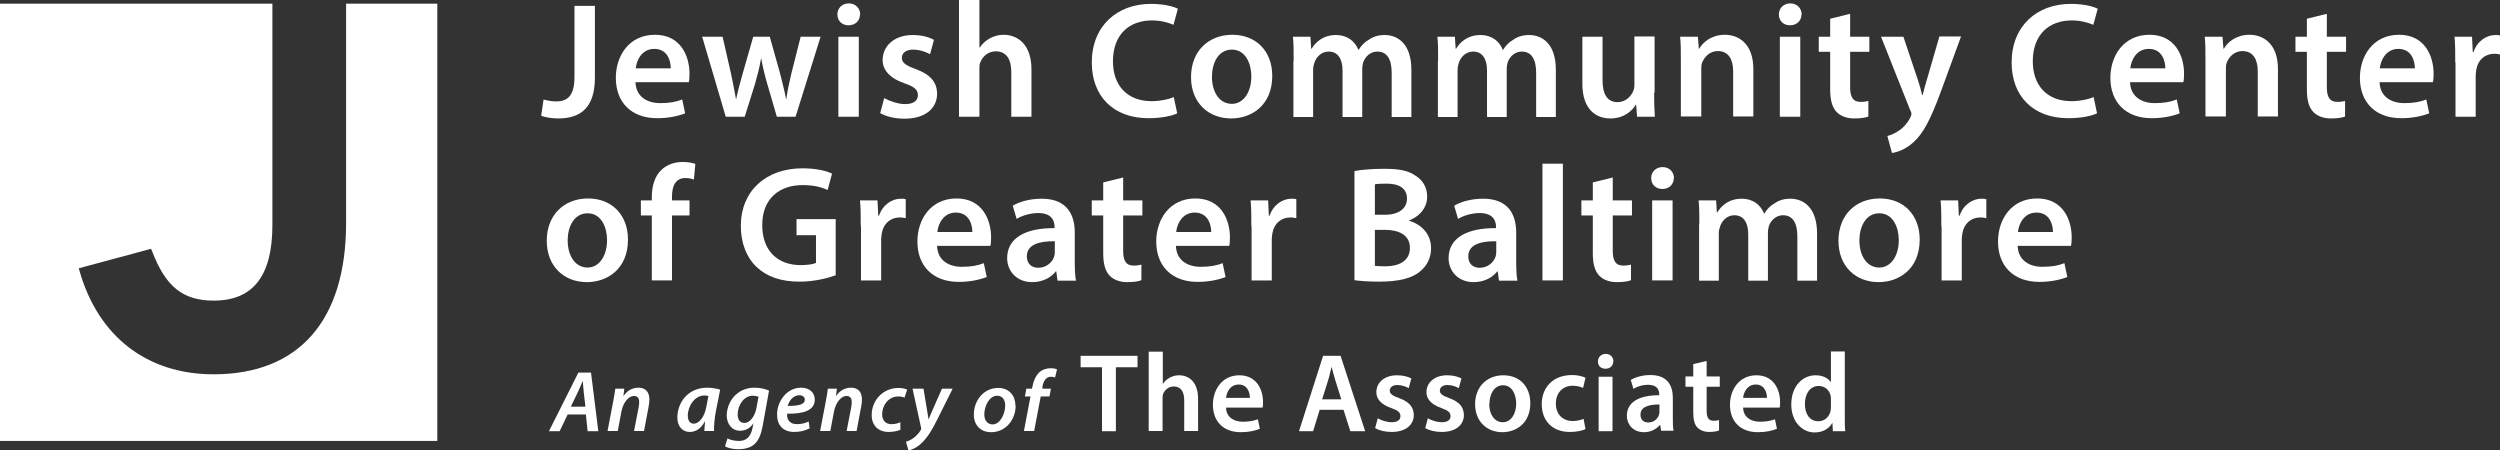 <?xml version="1.0" encoding="UTF-8"?> <svg xmlns="http://www.w3.org/2000/svg" id="Layer_2" data-name="Layer 2" viewBox="0 0 102.79 18.52"><rect x="0" y="0" width="102.79" height="18.52" fill="#333333" stroke="none"/><defs><style> .cls-1 { fill: #fff; stroke-width: 0px; } </style></defs><g id="Smaller"><g><g><path class="cls-1" d="m23.63.24h.83v2.95c0,1.26-.61,1.68-1.51,1.68-.23,0-.52-.04-.7-.11l.1-.67c.14.04.32.08.51.08.47,0,.76-.22.76-1.01V.24Z"></path><path class="cls-1" d="m26.13,3.39c.02.59.49.85,1.01.85.39,0,.66-.05.91-.15l.12.57c-.28.11-.68.2-1.15.2-1.07,0-1.7-.66-1.7-1.66,0-.91.55-1.77,1.61-1.77s1.42.88,1.42,1.6c0,.16-.01.28-.03.35h-2.2Zm1.45-.58c0-.3-.13-.8-.68-.8-.51,0-.73.47-.76.8h1.45Z"></path><path class="cls-1" d="m29.71,1.51l.34,1.49c.07.35.15.71.21,1.07h.01c.07-.36.18-.72.27-1.06l.43-1.5h.68l.41,1.46c.1.39.19.74.26,1.1h.01c.05-.36.13-.72.22-1.1l.37-1.46h.82l-1.03,3.29h-.77l-.39-1.34c-.1-.34-.18-.66-.25-1.05h-.01c-.07.41-.16.73-.25,1.05l-.42,1.34h-.78l-.97-3.29h.85Z"></path><path class="cls-1" d="m35.36.59c0,.25-.18.45-.47.45s-.46-.2-.46-.45.19-.45.47-.45.46.2.47.45Zm-.89,4.21V1.51h.84v3.29h-.84Z"></path><path class="cls-1" d="m36.37,4.04c.19.11.55.24.84.24.37,0,.53-.15.53-.37s-.14-.34-.54-.48c-.64-.22-.91-.57-.91-.96,0-.58.48-1.03,1.24-1.03.37,0,.68.09.87.2l-.16.59c-.14-.08-.41-.19-.7-.19s-.46.14-.46.34.16.31.57.46c.59.22.87.52.88,1.01,0,.59-.47,1.03-1.34,1.03-.4,0-.76-.09-1-.23l.16-.6Z"></path><path class="cls-1" d="m39.43,0h.84v1.96h.01c.1-.16.24-.28.41-.38.16-.09.36-.15.57-.15.56,0,1.15.37,1.15,1.43v1.94h-.83v-1.85c0-.48-.18-.84-.64-.84-.32,0-.55.22-.64.47-.03.07-.03.16-.03.25v1.97h-.84V0Z"></path><path class="cls-1" d="m48.4,4.66c-.2.1-.63.2-1.18.2-1.45,0-2.33-.91-2.33-2.29,0-1.5,1.04-2.41,2.43-2.41.55,0,.94.11,1.11.2l-.18.66c-.22-.09-.51-.18-.89-.18-.93,0-1.6.58-1.6,1.68,0,1,.59,1.64,1.59,1.64.34,0,.69-.07.91-.17l.14.66Z"></path><path class="cls-1" d="m52.31,3.12c0,1.21-.85,1.75-1.69,1.75-.93,0-1.65-.64-1.65-1.7s.71-1.74,1.7-1.74,1.64.69,1.64,1.69Zm-2.48.03c0,.64.31,1.12.82,1.12.47,0,.8-.47.8-1.13,0-.51-.23-1.1-.8-1.1s-.82.57-.82,1.12Z"></path><path class="cls-1" d="m53.19,2.49c0-.38,0-.7-.03-.98h.72l.03.49h.02c.16-.26.46-.56,1.01-.56.43,0,.77.24.91.61h.01c.11-.18.25-.32.41-.41.18-.13.39-.2.66-.2.55,0,1.1.37,1.1,1.43v1.94h-.81v-1.82c0-.55-.19-.87-.59-.87-.28,0-.49.2-.58.44-.02.08-.04.18-.04.28v1.97h-.81v-1.91c0-.46-.18-.78-.57-.78-.31,0-.52.24-.59.47-.03.08-.05.18-.05.27v1.95h-.81v-2.31Z"></path><path class="cls-1" d="m59.13,2.49c0-.38,0-.7-.03-.98h.72l.03.49h.02c.16-.26.46-.56,1.01-.56.43,0,.77.24.91.61h.01c.11-.18.25-.32.41-.41.18-.13.39-.2.66-.2.55,0,1.1.37,1.1,1.43v1.94h-.81v-1.82c0-.55-.19-.87-.59-.87-.28,0-.49.2-.58.44-.02.08-.04.18-.04.28v1.97h-.81v-1.91c0-.46-.18-.78-.57-.78-.31,0-.52.24-.59.47-.03.08-.05.18-.05.27v1.95h-.81v-2.31Z"></path><path class="cls-1" d="m68.01,3.81c0,.39.01.72.03.99h-.73l-.04-.5h-.01c-.14.24-.47.57-1.05.57s-1.15-.36-1.15-1.43v-1.93h.83v1.79c0,.55.18.9.62.9.33,0,.55-.24.64-.45.03-.07.05-.16.05-.26v-1.99h.83v2.31Z"></path><path class="cls-1" d="m69.11,2.49c0-.38,0-.7-.03-.98h.73l.04.49h.02c.14-.26.5-.57,1.05-.57.57,0,1.17.37,1.17,1.41v1.95h-.83v-1.86c0-.47-.18-.83-.63-.83-.33,0-.56.24-.65.49-.03.07-.03.18-.03.27v1.93h-.84v-2.31Z"></path><path class="cls-1" d="m74.07.59c0,.25-.18.45-.47.45s-.46-.2-.46-.45.19-.45.47-.45.46.2.47.45Zm-.89,4.21V1.51h.84v3.29h-.84Z"></path><path class="cls-1" d="m76.07.57v.94h.79v.62h-.79v1.45c0,.4.11.61.43.61.14,0,.25-.02.32-.04v.64c-.11.05-.32.08-.59.08-.3,0-.56-.1-.72-.27-.18-.19-.26-.49-.26-.92v-1.55h-.47v-.62h.47v-.74l.81-.2Z"></path><path class="cls-1" d="m78.26,1.51l.59,1.76c.07.2.14.45.18.64h.02c.05-.19.11-.43.18-.65l.51-1.76h.89l-.82,2.24c-.45,1.23-.76,1.78-1.15,2.12-.32.29-.66.4-.87.43l-.19-.7c.14-.03.32-.11.49-.23.16-.1.34-.3.45-.52.03-.06.05-.11.05-.15,0-.03,0-.08-.05-.16l-1.2-3.02h.91Z"></path><path class="cls-1" d="m86.22,4.66c-.2.1-.63.2-1.18.2-1.45,0-2.33-.91-2.33-2.29,0-1.5,1.04-2.41,2.43-2.41.55,0,.94.11,1.11.2l-.18.66c-.22-.09-.51-.18-.89-.18-.93,0-1.6.58-1.6,1.68,0,1,.59,1.64,1.59,1.64.34,0,.69-.07.91-.17l.14.66Z"></path><path class="cls-1" d="m87.58,3.39c.02.59.49.85,1.01.85.39,0,.66-.05.91-.15l.12.57c-.28.11-.68.2-1.15.2-1.07,0-1.7-.66-1.7-1.66,0-.91.55-1.77,1.61-1.77s1.42.88,1.42,1.6c0,.16-.01.28-.03.35h-2.2Zm1.45-.58c0-.3-.13-.8-.68-.8-.51,0-.73.47-.76.8h1.45Z"></path><path class="cls-1" d="m90.68,2.49c0-.38,0-.7-.03-.98h.73l.04.49h.02c.14-.26.5-.57,1.05-.57.57,0,1.17.37,1.17,1.41v1.95h-.83v-1.86c0-.47-.18-.83-.63-.83-.33,0-.56.24-.65.49-.03.07-.03.18-.03.27v1.93h-.84v-2.31Z"></path><path class="cls-1" d="m95.67.57v.94h.79v.62h-.79v1.45c0,.4.11.61.43.61.14,0,.25-.02.32-.04v.64c-.11.05-.32.08-.59.08-.3,0-.56-.1-.72-.27-.18-.19-.26-.49-.26-.92v-1.55h-.47v-.62h.47v-.74l.81-.2Z"></path><path class="cls-1" d="m97.84,3.39c.02.59.49.85,1.01.85.39,0,.66-.05.91-.15l.12.57c-.28.11-.68.2-1.15.2-1.07,0-1.7-.66-1.7-1.66,0-.91.55-1.77,1.61-1.77s1.42.88,1.42,1.6c0,.16-.01.28-.03.35h-2.2Zm1.45-.58c0-.3-.13-.8-.68-.8-.51,0-.73.47-.76.8h1.45Z"></path><path class="cls-1" d="m100.95,2.57c0-.45,0-.76-.03-1.06h.72l.03.63h.03c.16-.47.55-.7.9-.7.08,0,.13,0,.2.02v.78c-.07-.01-.14-.03-.24-.03-.4,0-.67.26-.74.63-.01.07-.03.16-.03.26v1.7h-.83v-2.23Z"></path><path class="cls-1" d="m25.82,9.85c0,1.21-.85,1.75-1.69,1.75-.93,0-1.65-.64-1.65-1.7s.71-1.74,1.7-1.74,1.64.69,1.64,1.69Zm-2.48.03c0,.64.31,1.12.82,1.12.47,0,.8-.47.8-1.13,0-.51-.23-1.1-.8-1.1s-.82.57-.82,1.12Z"></path><path class="cls-1" d="m26.8,11.53v-2.67h-.45v-.62h.45v-.14c0-.43.11-.85.4-1.12.24-.23.57-.32.86-.32.22,0,.4.03.53.08l-.06.64c-.09-.03-.2-.06-.35-.06-.41,0-.55.34-.55.75v.17h.72v.62h-.72v2.67h-.83Z"></path><path class="cls-1" d="m34.35,11.32c-.29.11-.86.26-1.47.26-.77,0-1.35-.2-1.78-.61-.41-.39-.64-.99-.64-1.68,0-1.44,1.03-2.37,2.54-2.37.56,0,1,.11,1.21.22l-.18.67c-.25-.11-.55-.2-1.03-.2-.97,0-1.66.57-1.66,1.64s.64,1.65,1.58,1.65c.3,0,.52-.04.63-.09v-1.14h-.8v-.66h1.61v2.31Z"></path><path class="cls-1" d="m35.39,9.3c0-.45,0-.76-.03-1.06h.72l.03.63h.03c.16-.47.55-.7.9-.7.08,0,.13,0,.2.02v.78c-.07-.01-.14-.03-.24-.03-.4,0-.67.26-.74.63-.01.07-.03.16-.03.26v1.7h-.83v-2.23Z"></path><path class="cls-1" d="m38.53,10.12c.02.59.49.85,1.01.85.39,0,.66-.05.91-.15l.12.57c-.28.11-.68.2-1.15.2-1.07,0-1.7-.66-1.7-1.66,0-.91.55-1.77,1.61-1.77s1.42.88,1.42,1.6c0,.16-.01.28-.03.35h-2.2Zm1.45-.58c0-.3-.13-.8-.68-.8-.51,0-.73.47-.76.8h1.45Z"></path><path class="cls-1" d="m43.48,11.53l-.05-.37h-.02c-.2.26-.55.44-.97.44-.66,0-1.03-.48-1.03-.98,0-.83.74-1.25,1.95-1.24v-.05c0-.22-.09-.57-.67-.57-.32,0-.66.1-.89.24l-.16-.54c.24-.15.67-.29,1.19-.29,1.05,0,1.36.67,1.36,1.39v1.19c0,.3.01.59.05.79h-.75Zm-.11-1.61c-.59-.01-1.15.11-1.15.62,0,.32.21.47.47.47.33,0,.57-.22.65-.45.02-.06.03-.13.03-.18v-.45Z"></path><path class="cls-1" d="m46.18,7.3v.94h.79v.62h-.79v1.45c0,.4.11.61.43.61.14,0,.25-.02.32-.04v.64c-.11.05-.32.08-.59.08-.3,0-.56-.1-.72-.27-.18-.19-.26-.49-.26-.92v-1.55h-.47v-.62h.47v-.74l.81-.2Z"></path><path class="cls-1" d="m48.35,10.12c.02.59.49.85,1.01.85.39,0,.66-.05.91-.15l.12.57c-.28.11-.68.2-1.15.2-1.07,0-1.7-.66-1.7-1.66,0-.91.55-1.77,1.61-1.77s1.42.88,1.42,1.6c0,.16-.01.28-.03.35h-2.2Zm1.45-.58c0-.3-.13-.8-.68-.8-.51,0-.73.47-.76.8h1.45Z"></path><path class="cls-1" d="m51.45,9.3c0-.45,0-.76-.03-1.06h.72l.03.63h.03c.16-.47.55-.7.9-.7.08,0,.13,0,.2.02v.78c-.07-.01-.14-.03-.24-.03-.4,0-.67.26-.74.63-.01.07-.03.16-.03.26v1.7h-.83v-2.23Z"></path><path class="cls-1" d="m55.7,7.03c.26-.05.74-.09,1.21-.09.62,0,.99.07,1.3.29.28.17.47.47.47.85,0,.42-.26.8-.76.99h0c.48.14.92.51.92,1.14,0,.41-.18.72-.44.94-.32.28-.86.43-1.69.43-.46,0-.81-.03-1.02-.06v-4.48Zm.82,1.8h.43c.57,0,.9-.27.9-.66,0-.43-.32-.62-.85-.62-.24,0-.39.01-.47.03v1.24Zm0,2.1c.11.01.25.02.44.02.53,0,1.01-.2,1.01-.76,0-.53-.46-.74-1.03-.74h-.41v1.49Z"></path><path class="cls-1" d="m61.63,11.53l-.05-.37h-.02c-.2.26-.55.44-.97.44-.66,0-1.03-.48-1.03-.98,0-.83.74-1.25,1.95-1.24v-.05c0-.22-.09-.57-.67-.57-.32,0-.66.1-.89.24l-.16-.54c.24-.15.67-.29,1.19-.29,1.05,0,1.36.67,1.36,1.39v1.19c0,.3.01.59.05.79h-.75Zm-.11-1.61c-.59-.01-1.15.11-1.15.62,0,.32.21.47.47.47.33,0,.57-.22.65-.45.02-.06.03-.13.03-.18v-.45Z"></path><path class="cls-1" d="m63.42,6.73h.84v4.8h-.84v-4.8Z"></path><path class="cls-1" d="m66.31,7.3v.94h.79v.62h-.79v1.45c0,.4.11.61.43.61.14,0,.25-.02.32-.04v.64c-.11.05-.32.08-.59.08-.3,0-.56-.1-.72-.27-.18-.19-.26-.49-.26-.92v-1.55h-.47v-.62h.47v-.74l.81-.2Z"></path><path class="cls-1" d="m68.82,7.32c0,.25-.18.45-.47.45s-.46-.2-.46-.45.19-.45.47-.45.46.2.47.45Zm-.89,4.21v-3.29h.84v3.29h-.84Z"></path><path class="cls-1" d="m69.87,9.22c0-.38,0-.7-.03-.98h.72l.03.49h.02c.16-.26.46-.56,1.01-.56.43,0,.77.24.91.61h.01c.11-.18.25-.32.41-.41.18-.13.39-.2.66-.2.55,0,1.1.37,1.1,1.43v1.94h-.81v-1.82c0-.55-.19-.87-.59-.87-.28,0-.49.2-.58.44-.02.08-.04.18-.04.28v1.97h-.81v-1.91c0-.46-.18-.78-.57-.78-.31,0-.52.24-.59.47-.03.08-.05.18-.05.27v1.95h-.81v-2.31Z"></path><path class="cls-1" d="m78.93,9.85c0,1.21-.85,1.75-1.69,1.75-.93,0-1.65-.64-1.65-1.7s.71-1.74,1.7-1.74,1.64.69,1.64,1.69Zm-2.48.03c0,.64.31,1.12.82,1.12.47,0,.8-.47.8-1.13,0-.51-.23-1.1-.8-1.1s-.82.57-.82,1.12Z"></path><path class="cls-1" d="m79.82,9.3c0-.45,0-.76-.03-1.06h.72l.03.63h.03c.16-.47.55-.7.9-.7.08,0,.13,0,.2.02v.78c-.07-.01-.14-.03-.24-.03-.4,0-.67.26-.74.63-.01.07-.03.16-.03.26v1.7h-.83v-2.23Z"></path><path class="cls-1" d="m82.96,10.12c.02.59.49.85,1.01.85.39,0,.66-.05.91-.15l.12.57c-.28.11-.68.2-1.15.2-1.07,0-1.7-.66-1.7-1.66,0-.91.55-1.77,1.61-1.77s1.42.88,1.42,1.6c0,.16-.01.28-.03.35h-2.2Zm1.45-.58c0-.3-.13-.8-.68-.8-.51,0-.73.47-.76.8h1.45Z"></path></g><g><path class="cls-1" d="m23.34,17.04l-.33.69h-.44l1.21-2.41h.52l.3,2.41h-.44l-.07-.69h-.76Zm.73-.32l-.07-.6c-.01-.13-.03-.31-.04-.46h0c-.06.14-.13.31-.2.46l-.29.6h.6Z"></path><path class="cls-1" d="m24.98,17.72l.23-1.2c.04-.21.07-.39.09-.54h.37l-.04.31h0c.16-.24.38-.35.63-.35s.44.15.44.48c0,.08-.01.2-.03.29l-.19,1.01h-.41l.19-.98c.01-.06.02-.14.02-.21,0-.14-.05-.25-.22-.25-.19,0-.43.23-.51.64l-.15.8h-.41Z"></path><path class="cls-1" d="m28.96,17.72c0-.1.02-.24.03-.39h-.01c-.17.32-.4.43-.62.43-.31,0-.51-.24-.51-.59,0-.59.41-1.23,1.23-1.23.19,0,.39.04.53.08l-.18.91c-.05.26-.08.59-.07.79h-.39Zm.17-1.44s-.1-.02-.17-.02c-.39,0-.68.43-.68.83,0,.18.07.33.25.33.19,0,.43-.24.51-.69l.09-.46Z"></path><path class="cls-1" d="m29.92,18.03c.1.06.3.1.46.1.27,0,.48-.13.56-.53l.04-.2h0c-.14.21-.33.31-.55.31-.35,0-.54-.29-.55-.61,0-.58.42-1.16,1.14-1.16.23,0,.44.05.6.12l-.26,1.44c-.06.34-.16.61-.36.78-.18.15-.43.19-.65.19s-.43-.05-.54-.12l.1-.32Zm1.26-1.72s-.13-.04-.23-.04c-.36,0-.62.39-.62.77,0,.18.07.35.28.35s.41-.25.48-.56l.1-.52Z"></path><path class="cls-1" d="m33.27,17.62c-.17.09-.4.14-.61.14-.48,0-.71-.29-.71-.72,0-.53.39-1.1.99-1.1.34,0,.56.2.56.49,0,.45-.47.59-1.14.58,0,.06,0,.18.05.25.07.12.19.18.36.18.2,0,.35-.05.48-.11l.04.3Zm-.4-1.37c-.26,0-.43.23-.48.44.43,0,.7-.05.7-.26,0-.11-.09-.18-.22-.18Z"></path><path class="cls-1" d="m33.72,17.72l.23-1.2c.04-.21.07-.39.09-.54h.37l-.04.31h0c.16-.24.38-.35.63-.35s.44.15.44.48c0,.08-.01.2-.03.29l-.19,1.01h-.41l.19-.98c.01-.06.02-.14.02-.21,0-.14-.05-.25-.22-.25-.19,0-.43.23-.51.64l-.15.8h-.41Z"></path><path class="cls-1" d="m37.04,17.66c-.1.05-.28.1-.5.1-.44,0-.7-.28-.7-.69,0-.61.46-1.12,1.11-1.12.15,0,.29.04.35.07l-.11.33c-.06-.03-.15-.05-.26-.05-.4,0-.66.37-.66.73,0,.26.15.41.38.41.16,0,.28-.04.37-.08v.32Z"></path><path class="cls-1" d="m37.97,15.98l.14.84c.03.19.05.31.07.43h0c.04-.11.09-.23.17-.41l.38-.86h.44l-.64,1.28c-.21.43-.4.73-.64.96-.2.2-.43.28-.54.3l-.1-.36c.08-.02.2-.07.31-.15.12-.09.23-.21.31-.35.01-.03.01-.05,0-.08l-.35-1.6h.44Z"></path><path class="cls-1" d="m41.76,16.67c0,.59-.41,1.1-1.01,1.1-.44,0-.71-.3-.71-.72,0-.59.41-1.1,1-1.1.47,0,.71.34.71.72Zm-1.29.37c0,.24.13.41.34.41.31,0,.52-.43.52-.78,0-.18-.08-.4-.33-.4-.33,0-.53.44-.53.77Z"></path><path class="cls-1" d="m42.1,17.72l.27-1.42h-.23l.06-.32h.23l.02-.09c.04-.22.13-.44.29-.59.13-.11.3-.16.46-.16.12,0,.21.02.26.05l-.08.33s-.1-.03-.17-.03c-.2,0-.31.18-.35.41v.08s.35,0,.35,0l-.06.32h-.36l-.27,1.42h-.41Z"></path><path class="cls-1" d="m45.31,15.1h-.88v-.47h2.34v.47h-.89v2.63h-.57v-2.63Z"></path><path class="cls-1" d="m47.24,14.46h.57v1.33h0c.07-.11.16-.19.28-.26.11-.06.24-.1.39-.1.38,0,.78.25.78.97v1.32h-.57v-1.26c0-.33-.12-.57-.43-.57-.22,0-.38.15-.44.32-.02.05-.02.11-.02.17v1.34h-.57v-3.27Z"></path><path class="cls-1" d="m50.41,16.76c.01.4.33.58.69.58.26,0,.45-.04.62-.1l.08.39c-.19.08-.46.14-.78.14-.73,0-1.15-.45-1.15-1.13,0-.62.38-1.21,1.09-1.21s.97.6.97,1.09c0,.11,0,.19-.02.24h-1.5Zm.98-.4c0-.21-.09-.55-.46-.55-.35,0-.5.32-.52.55h.98Z"></path><path class="cls-1" d="m54.26,16.85l-.27.88h-.58l.99-3.1h.72l1.01,3.1h-.61l-.28-.88h-.98Zm.89-.43l-.24-.76c-.06-.19-.11-.4-.16-.58h0c-.05.18-.09.4-.15.58l-.24.76h.8Z"></path><path class="cls-1" d="m56.65,17.2c.13.08.37.16.57.16.25,0,.36-.1.36-.25s-.09-.23-.37-.33c-.44-.15-.62-.39-.62-.65,0-.4.33-.7.85-.7.25,0,.46.06.59.13l-.11.4c-.1-.06-.28-.13-.47-.13s-.31.1-.31.23.11.21.39.31c.4.15.59.35.6.69,0,.4-.32.7-.91.7-.27,0-.52-.06-.68-.16l.11-.41Z"></path><path class="cls-1" d="m58.71,17.2c.13.08.37.16.57.16.25,0,.36-.1.36-.25s-.09-.23-.37-.33c-.44-.15-.62-.39-.62-.65,0-.4.33-.7.85-.7.25,0,.46.06.59.13l-.11.4c-.1-.06-.28-.13-.47-.13s-.31.1-.31.23.11.21.39.31c.4.15.59.35.6.69,0,.4-.32.7-.91.7-.27,0-.52-.06-.68-.16l.11-.41Z"></path><path class="cls-1" d="m62.92,16.58c0,.82-.58,1.19-1.15,1.19-.63,0-1.12-.44-1.12-1.15s.48-1.19,1.16-1.19,1.11.47,1.11,1.15Zm-1.69.02c0,.43.21.76.56.76.32,0,.55-.32.55-.77,0-.35-.16-.75-.54-.75s-.56.39-.56.76Z"></path><path class="cls-1" d="m65.17,17.65c-.12.06-.35.11-.63.11-.7,0-1.15-.45-1.15-1.14s.46-1.2,1.25-1.2c.21,0,.42.05.55.11l-.1.42c-.09-.04-.23-.09-.43-.09-.43,0-.69.32-.69.73,0,.46.3.72.69.72.2,0,.34-.04.45-.09l.08.42Z"></path><path class="cls-1" d="m66.33,14.86c0,.17-.12.3-.32.3s-.31-.13-.31-.3.13-.31.32-.31.31.13.32.31Zm-.6,2.87v-2.24h.57v2.24h-.57Z"></path><path class="cls-1" d="m68.3,17.72l-.04-.25h-.01c-.14.17-.37.3-.66.3-.45,0-.7-.33-.7-.67,0-.57.5-.85,1.33-.85v-.04c0-.15-.06-.39-.46-.39-.22,0-.45.07-.6.17l-.11-.37c.17-.1.46-.2.81-.2.72,0,.92.46.92.94v.81c0,.2,0,.4.03.54h-.51Zm-.07-1.09c-.4,0-.78.08-.78.42,0,.22.14.32.32.32.23,0,.39-.15.44-.31.01-.04.02-.09.02-.12v-.31Z"></path><path class="cls-1" d="m70.17,14.84v.64h.54v.42h-.54v.99c0,.27.07.41.29.41.1,0,.17-.01.22-.03v.43c-.07.03-.22.06-.4.06-.21,0-.38-.07-.49-.18-.12-.13-.17-.33-.17-.63v-1.05h-.32v-.42h.32v-.51l.55-.13Z"></path><path class="cls-1" d="m71.67,16.76c.01.4.33.58.69.58.26,0,.45-.04.62-.1l.08.39c-.19.08-.46.14-.78.14-.73,0-1.15-.45-1.15-1.13,0-.62.38-1.21,1.09-1.21s.97.6.97,1.09c0,.11,0,.19-.02.24h-1.5Zm.98-.4c0-.21-.09-.55-.46-.55-.35,0-.5.32-.52.55h.98Z"></path><path class="cls-1" d="m75.85,14.46v2.64c0,.23,0,.48.02.63h-.51l-.02-.35h0c-.13.25-.4.4-.73.4-.53,0-.96-.46-.96-1.15,0-.75.46-1.2,1-1.2.31,0,.53.13.63.29h0v-1.27h.57Zm-.57,1.96s0-.1-.01-.15c-.05-.22-.23-.4-.49-.4-.36,0-.57.32-.57.74s.2.71.56.71c.23,0,.43-.16.49-.4.01-.05.02-.11.02-.17v-.34Z"></path></g><path class="cls-1" d="m14.23.15v9.02c0,4.01-1.94,6.22-5.45,6.22-2.73,0-4.74-1.55-5.51-4.25l-.03-.11,2.97-.8.04.09c.56,1.47,1.27,2.04,2.54,2.04,1.62,0,2.41-1.02,2.41-3.11V.15H0v17.98h17.98V.15h-3.75Z"></path></g></g></svg> 